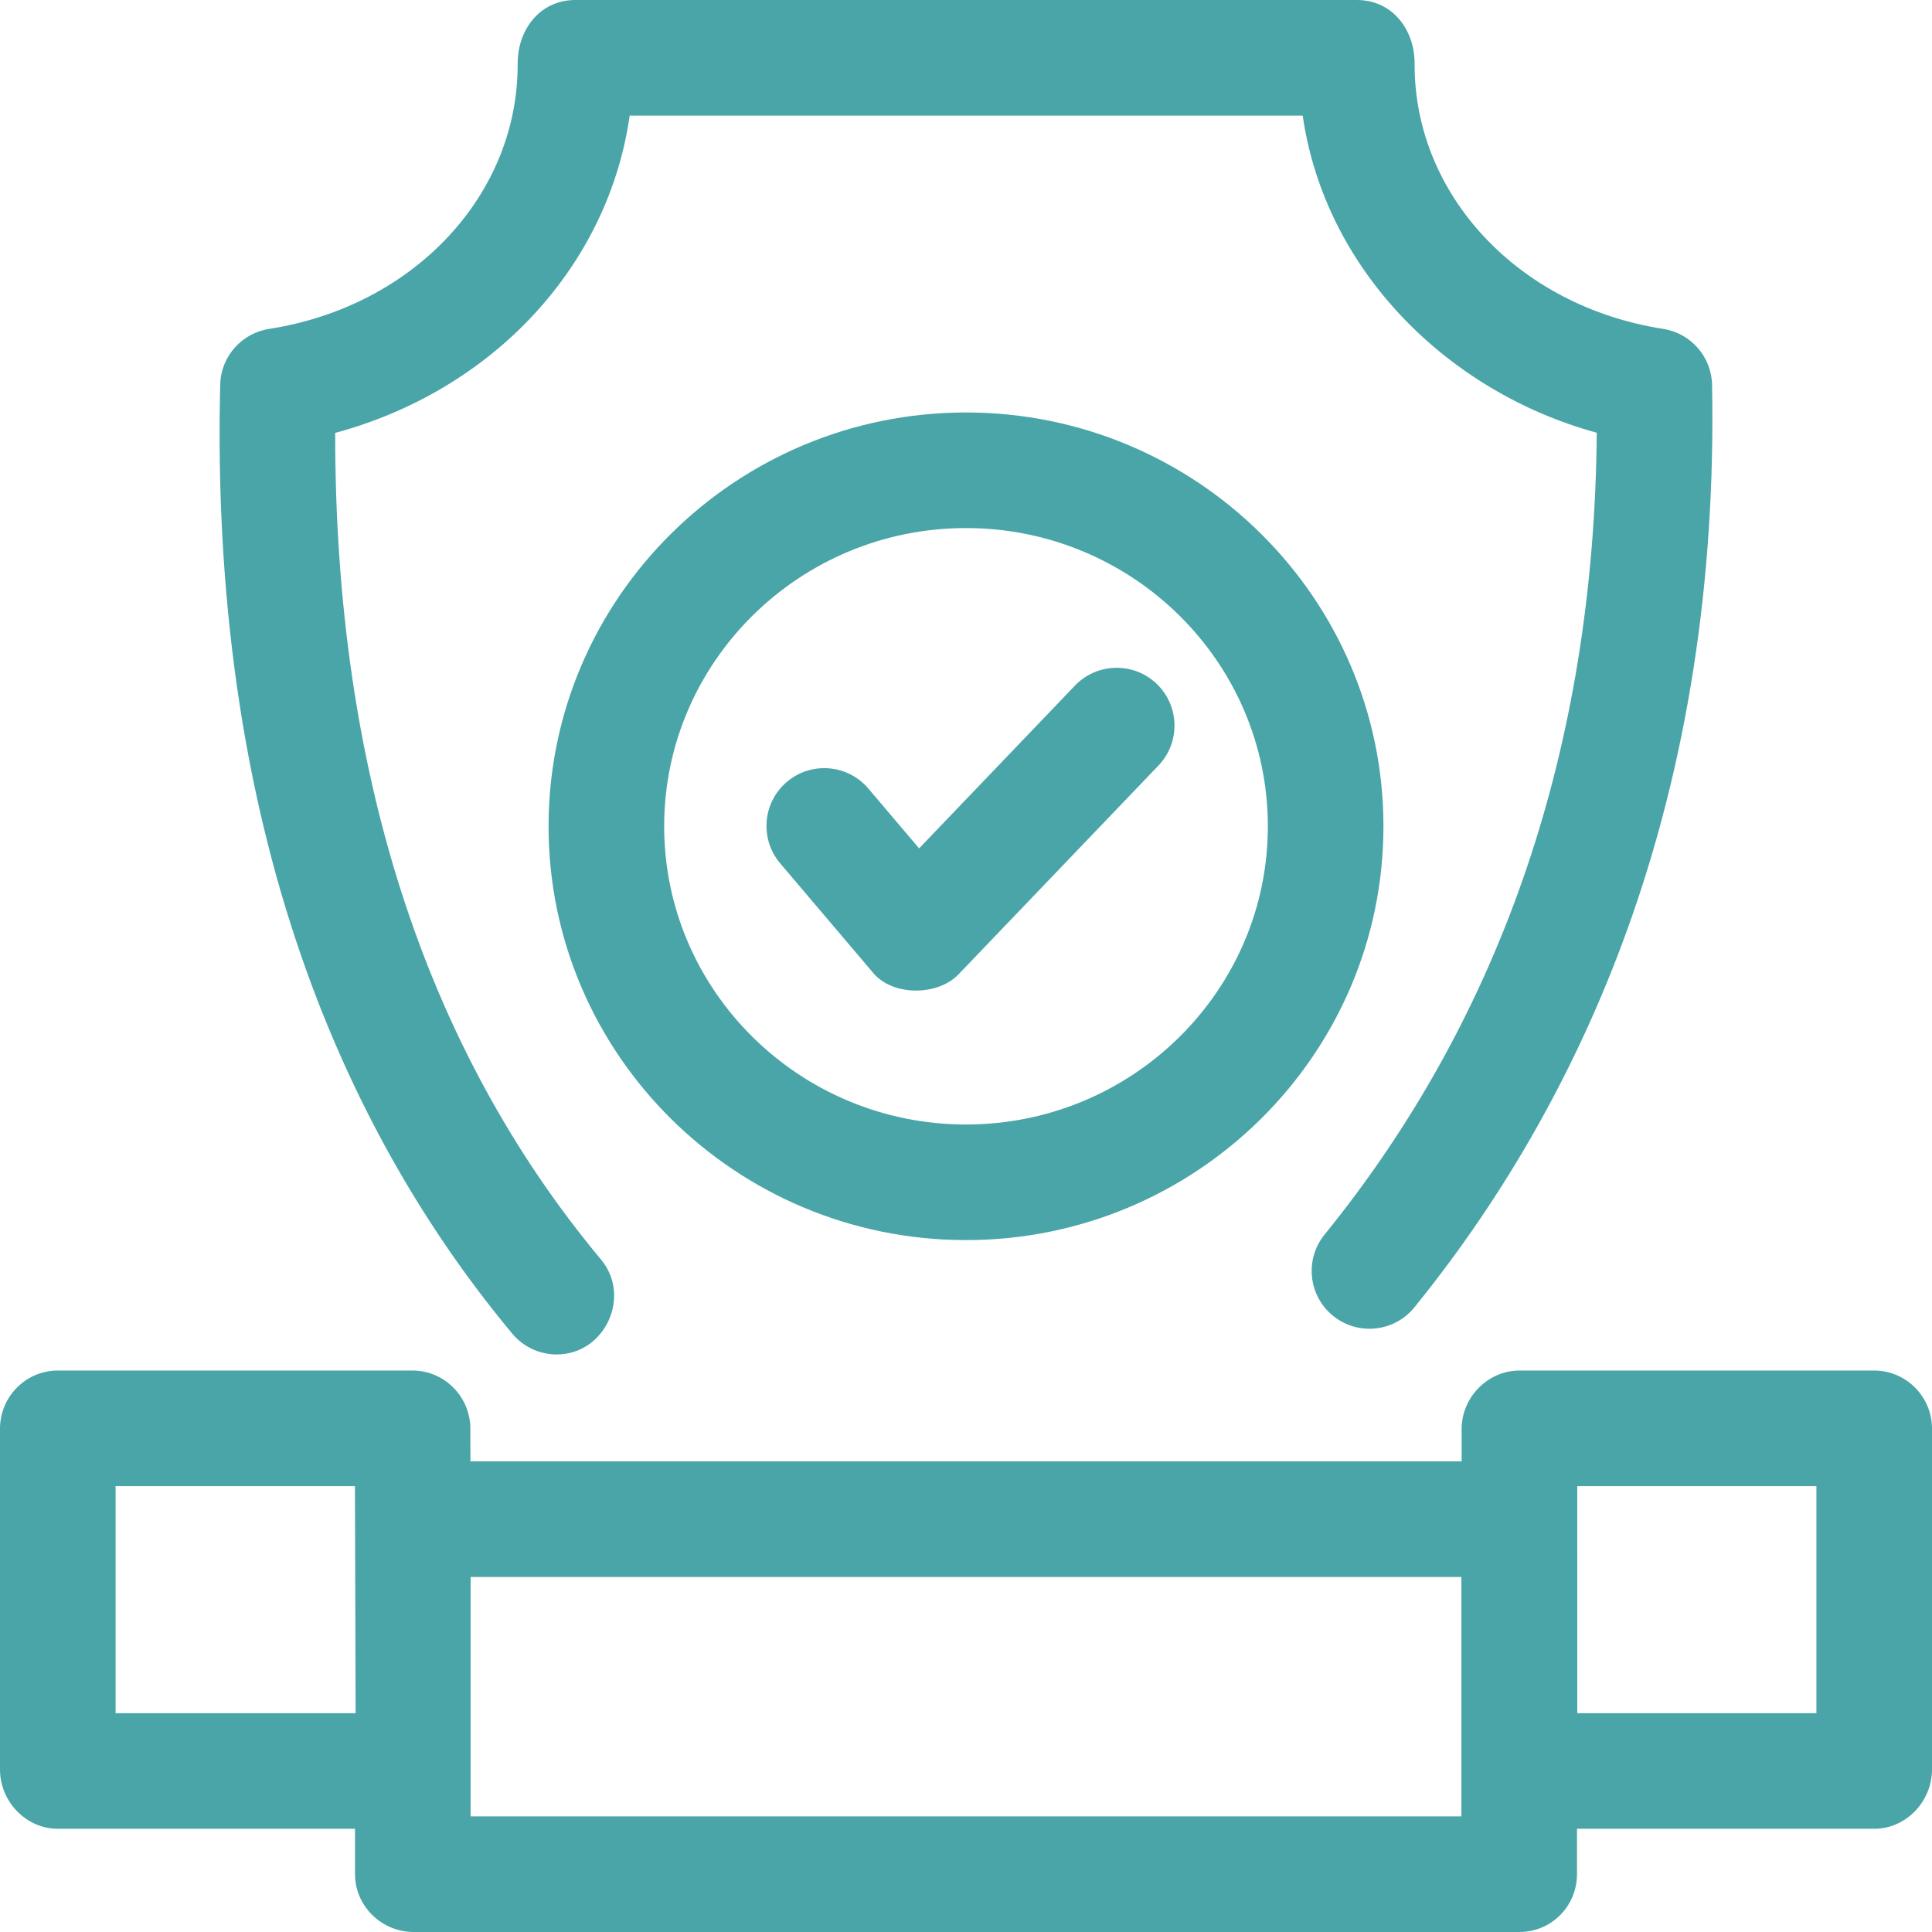 <?xml version="1.0" encoding="UTF-8"?>
<svg xmlns="http://www.w3.org/2000/svg" width="100" height="100" viewBox="0 0 100 100" fill="none">
  <g clip-path="url(#clip0_4153_105)">
    <path d="M28.816 70.106C27.959 70.106 27.108 69.74 26.517 69.031C21.795 63.368 18.116 56.784 15.585 49.461C12.543 40.666 11.135 30.723 11.398 19.907C11.434 18.422 12.548 17.212 13.98 17.016C21.439 15.835 26.824 10.072 26.794 3.297C26.787 1.561 27.924 0 29.785 0H70.23C72.09 0 73.227 1.561 73.22 3.297C73.19 10.088 78.601 15.861 86.085 17.023C87.521 17.247 88.589 18.47 88.616 19.922C88.809 30.039 87.329 39.534 84.218 48.144C81.643 55.269 77.939 61.839 73.207 67.669C72.166 68.952 70.282 69.148 68.999 68.107C67.716 67.066 67.52 65.182 68.561 63.9C77.781 52.538 82.515 38.585 82.648 22.398C74.96 20.3 68.589 14.018 67.427 5.983H32.592C31.487 13.766 25.53 20.201 17.35 22.406C17.334 39.834 21.958 54.222 31.112 65.199C32.7 67.104 31.309 70.106 28.816 70.106C29.491 70.106 27.959 70.106 28.816 70.106Z" fill="#49A5A7"></path>
    <path d="M50 64.187C38.086 64.187 28.394 54.579 28.394 42.769C28.394 30.958 38.086 21.35 50 21.35C61.914 21.35 71.607 30.958 71.607 42.768C71.607 54.579 61.914 64.187 50 64.187ZM50 27.332C41.385 27.332 34.377 34.257 34.377 42.768C34.377 51.28 41.385 58.204 50 58.204C58.615 58.204 65.624 51.28 65.624 42.768C65.624 34.257 58.615 27.332 50 27.332Z" fill="#49A5A7"></path>
    <path d="M45.158 50.313L40.383 44.687C39.315 43.427 39.469 41.539 40.729 40.47C41.988 39.401 43.876 39.556 44.945 40.815L47.573 43.912L55.639 35.487C56.782 34.294 58.676 34.253 59.869 35.395C61.062 36.538 61.103 38.431 59.961 39.625L49.599 50.446C48.505 51.568 46.154 51.568 45.158 50.313Z" fill="#49A5A7"></path>
    <path d="M97.008 70.939H78.646C77.01 70.939 75.654 72.326 75.655 73.955L75.655 75.64H24.35L24.345 73.942C24.34 72.293 23.002 70.939 21.354 70.939H2.991C1.339 70.939 0 72.294 0 73.946V91.588C0 93.24 1.339 94.657 2.991 94.657H18.376V97.008C18.376 98.66 19.756 99.999 21.408 99.999H78.649C80.301 99.999 81.624 98.66 81.624 97.008V94.657H97.008C98.661 94.657 100 93.24 100 91.588V73.946C100 72.294 98.661 70.939 97.008 70.939ZM5.983 88.674V76.922H18.372L18.407 88.674H5.983ZM75.641 94.016H24.359V81.623H75.641V94.016ZM94.017 88.674H81.64L81.638 76.922H94.017V88.674Z" fill="#49A5A7"></path>
  </g>
  <defs>
    <clipPath id="clip0_4153_105">
      <rect width="100" height="100" fill="white"></rect>
    </clipPath>
  </defs>
</svg>
